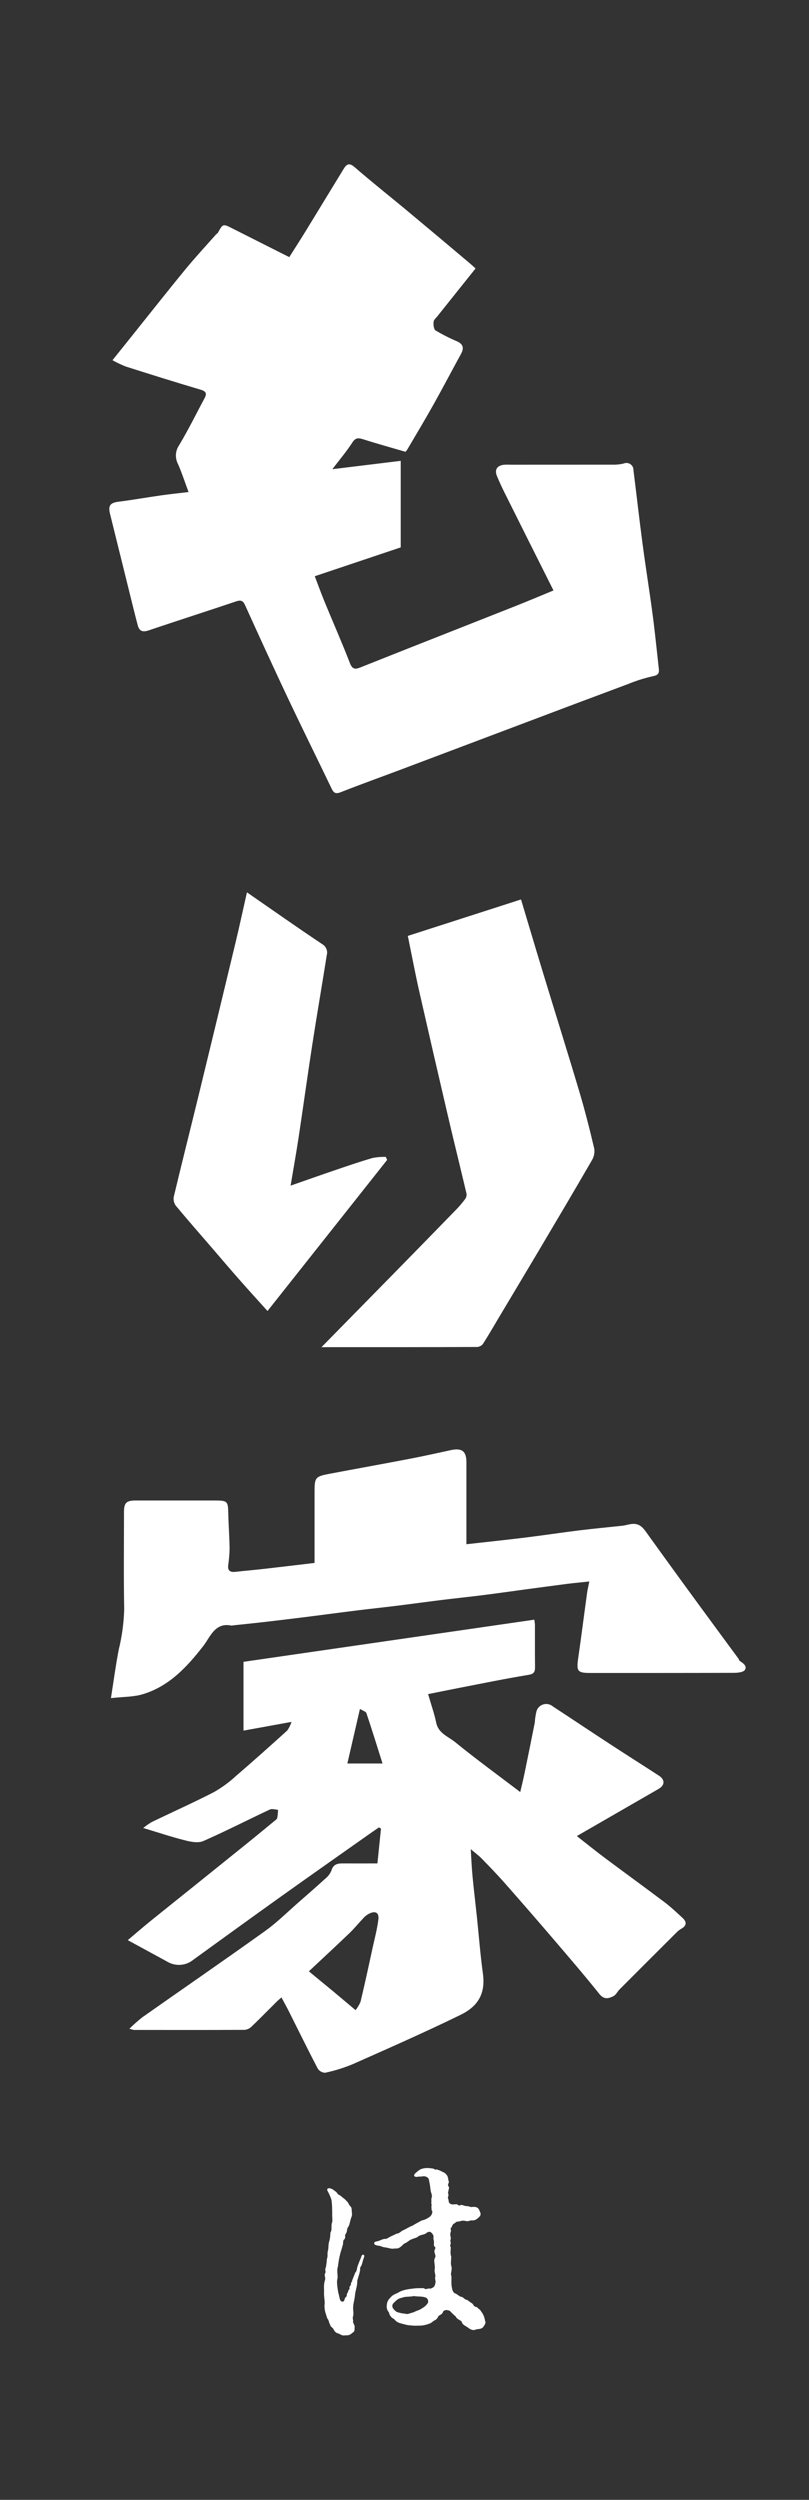 <?xml version="1.0" encoding="utf-8"?>
<!-- Generator: Adobe Illustrator 27.6.1, SVG Export Plug-In . SVG Version: 6.00 Build 0)  -->
<svg version="1.1" id="レイヤー_1" xmlns="http://www.w3.org/2000/svg" xmlns:xlink="http://www.w3.org/1999/xlink" x="0px"
	 y="0px" viewBox="0 0 194.82 601.41" style="enable-background:new 0 0 194.82 601.41;" xml:space="preserve">
<rect x="0" y="0" width="194.82" height="601.41" fill="#333333" stroke="none"/>
<style type="text/css">
	.st0{fill:#FFFFFF;}
</style>
<g transform="matrix(1, 0, 0, 1, 0, 0)">
	<g>
		<path class="st0" d="M87.47,542.44c0.38,0.05,0.24,0.48,0.14,0.77c-0.14,0.43-0.24,0.58-0.29,0.96c-0.05,0.24-0.19,0.53-0.29,0.91
			c-0.34,0.38-0.34,0.67-0.29,0.86c-0.1,1.01-0.58,2.11-0.72,2.88c0.05,1.25-0.48,2.35-0.53,3.36c-0.14,1.25-0.38,1.82-0.43,2.64
			c-0.1,1.15,0.19,1.63-0.05,2.5c-0.19,0.58,0.14,0.72,0,1.3c0.05,0.48,0.29,0.29,0.24,0.72c0.29,0.24,0.1,0.53,0.14,0.91
			c0.05,0.72-0.38,0.86-0.67,1.1c-0.58,0.53-1.01,0.48-1.54,0.48c-0.77,0.14-1.01-0.14-1.54-0.38c-0.77-0.19-1.1-0.58-1.25-0.96
			c-0.19-0.53-0.82-0.62-0.91-1.3c-0.29-0.29-0.19-0.91-0.67-1.44c-0.38-1.25-0.67-1.73-0.67-3.17c0.19-0.72-0.19-2.11-0.1-3.22
			c0-0.96-0.1-1.58,0.14-2.54c0.38-0.96-0.19-1.25,0.1-1.87c0.34-0.62-0.19-0.72,0.19-1.44c0.1-0.62,0.19-1.01,0.24-1.97
			c0.34-1.01,0-1.2,0.29-2.16c0.14-0.67,0.05-1.58,0.29-2.16c0.19-0.72,0.24-1.1,0.29-2.16c0.38-0.43,0.19-1.1,0.29-2.11
			c0.34-0.53,0.05-1.78,0.14-2.59c-0.05-0.91,0-1.58-0.14-2.78c-0.05-0.58-0.24-0.82-0.38-1.25c-0.14-0.34-0.38-0.82-0.62-1.25
			c-0.24-0.58,0.19-0.82,1.01-0.48c0.43,0.19,1.06,0.72,1.34,1.01c0.1,0.43,0.34,0.24,1.01,0.82c0.43,0.43,0.72,0.48,1.2,1.06
			c0.53,0.43,0.58,1.01,0.91,1.25c0.43,0.43,0.34,0.82,0.38,1.44c0.19,0.86-0.19,1.34-0.29,1.82c-0.24,0.82-0.24,1.25-0.62,1.82
			c-0.38,0.53-0.1,0.91-0.53,1.58c-0.43,0.53,0.1,0.62-0.34,1.34c-0.48,0.24-0.19,0.96-0.43,1.49c-0.19,0.67-0.38,1.34-0.53,1.78
			c-0.34,1.39-0.48,2.16-0.58,3.17c-0.43,1.3,0.1,2.3-0.19,3.26c-0.14,0.58,0.05,2.02,0.24,3.07c0.38,1.2,0.29,2.3,1.1,2.21
			c0.43-0.05,0.34-0.48,0.58-0.91c0.19-0.24,0.43-0.34,0.38-0.72c0.05-0.48,0.38-0.62,0.34-0.86c-0.05-0.34,0.48-0.34,0.29-0.91
			c0.1-0.43,0.38-0.43,0.38-0.86c0-0.53,0.29-0.34,0.29-0.86c0.29-0.72,0.43-1.01,0.72-1.82c0.53-0.53,0.34-1.06,0.62-1.68
			c0.1-0.24,0.53-1.44,0.77-1.92C87.03,542.83,87.13,542.4,87.47,542.44z M110.84,552.52c0.82,0.05,1.01,0.72,1.39,0.72
			c0.38,0.05,0.72,0.48,1.39,0.86c0.48,0.29,0.29,0.82,1.25,0.96c0.24,0.34,0.82,0.58,1.01,1.06c0.48,0.53,0.82,1.44,0.96,2.35
			c0.29,0.38-0.29,1.06-0.53,1.44c-0.72,0.62-1.44,0.29-1.82,0.58c-0.86,0.29-1.58-0.38-1.82-0.53c-0.48-0.38-1.3-0.62-1.44-1.3
			c-0.19-0.53-1.2-0.58-1.49-1.39c-0.34-0.19-1.15-1.06-1.44-1.34c-0.62-0.24-1.25-0.29-1.58,0.19c-0.34,0.91-0.86,0.67-1.2,1.2
			c-0.34,0.77-0.72,0.82-1.2,1.1c-0.58,0.58-1.06,0.67-1.92,0.91c-0.96,0.24-1.58,0.14-2.54,0.19c-1.15-0.1-1.49-0.05-2.64-0.38
			c-1.06-0.29-1.54-0.29-2.35-1.25c-0.48-0.19-1.06-0.77-1.2-1.54c-0.19-0.34-0.62-0.62-0.53-1.78c0.1-1.01,0.43-1.34,1.06-2.02
			c0.67-0.67,1.1-0.62,1.97-1.15c0.67-0.38,1.68-0.62,2.93-0.77c1.25-0.19,2.3-0.14,3.02-0.14c0.48,0.53,0.62-0.05,1.54,0.1
			c0.43-0.1,0.91-0.38,1.06-0.82c0.34-1.1,0.05-1.1,0.05-1.87c0.29-0.48-0.29-1.2-0.05-2.21c0.05-0.67-0.24-1.68-0.1-2.21
			c0.48-0.82,0.1-1.06,0-1.73c-0.1-0.77,0.62-0.82-0.05-1.34c-0.19-0.48,0.05-0.96-0.14-1.58c-0.19-0.29,0.19-0.86-0.29-1.39
			c-0.53-0.77-1.01-0.58-1.63-0.1c-0.43,0.29-1.34,0.34-1.78,0.67c-0.29,0.38-1.06,0.43-1.92,0.86c-0.29,0.14-0.82,0.67-1.49,0.91
			c-0.53,0.43-1.1,1.3-2.11,1.15c-1.15,0.19-1.3-0.1-2.69-0.29c-0.29,0-0.82-0.29-1.15-0.34c-0.48-0.05-1.34-0.19-1.25-0.62
			c0.05-0.48,0.53-0.38,0.96-0.53c0.62-0.19,0.72-0.34,1.49-0.53c0.53,0.14,0.82-0.24,1.54-0.58c0.38-0.19,0.96-0.43,1.39-0.67
			c0.67,0,1.1-0.62,1.49-0.77c1.01-0.43,1.58-0.91,2.35-1.15c0.82-0.53,1.3-0.72,2.21-1.25c0.72-0.1,2.11-0.77,2.4-1.44
			c0.14-0.34,0.29-0.86,0-0.96l-0.05-0.72c-0.05-0.38,0.14-0.62-0.05-1.01c0.1-0.48-0.05-1.1,0.1-1.34c0.19-0.62-0.1-1.01-0.24-1.68
			c-0.1-0.82-0.14-1.39-0.38-2.4c0-0.82-0.86-1.2-1.63-1.06c-0.48,0.1-0.67,0-1.15,0.1c-0.62,0.14-1.3-0.24-0.34-1.01
			c0.48-0.38,0.86-0.82,1.58-0.96c0.77-0.24,1.78-0.1,2.16-0.05c0.91,0.05,0.62,0.48,1.1,0.24c0.82,0.14,1.44,0.62,1.92,0.77
			c1.1,0.82,0.86,1.39,1.06,2.02c0.24,0.34-0.29,0.77-0.1,1.15c0.43,0.62,0.05,0.72,0.05,1.34c-0.24,0.62,0.1,0.48,0,1.1
			c-0.19,0.34-0.1,0.58,0,0.86c0.1,0.43,0.05,0.67,0.24,0.86c0.48,0.43,0.67,0.34,1.63,0.29c0.48-0.05,0.48,0.53,1.1,0.19
			c0.38-0.1,0.82,0.19,1.2,0.24c1.06,0,1.06,0.38,1.78,0.19c1.15,0,1.34,0.38,1.68,1.25c0.29,0.62,0.1,1.01-0.67,1.58
			c-0.43,0.38-0.82,0.48-1.63,0.43c-0.67,0.34-1.1,0.14-1.39,0.1c-0.82-0.14-1.15,0.19-1.68,0.19c-0.48,0-0.48,0.29-0.91,0.48
			c-0.58,0.38-0.34,0.72-0.72,1.01c-0.24,0.24,0.14,0.72-0.1,1.06c-0.14,0.62-0.05,0.82,0.05,1.34c0,0.62-0.24,0.67,0,1.15
			c-0.05,0.62-0.29,0.67,0,1.15c0,0.67-0.19,1.39,0.1,2.26c0,0.86-0.19,1.82,0.05,2.3c0.24,1.01-0.34,1.73,0,2.35
			c0.05,0.86-0.1,2.02,0.14,2.88c0.1,0.77,0.48,1.3,0.91,1.34L110.84,552.52z M103.02,554.06c0.24-0.34,0.05-1.3-0.77-1.39
			c-0.53-0.24-2.06-0.14-2.59-0.29c-0.86,0.19-1.34,0.1-2.3,0.24c-0.53,0.19-1.34,0.24-1.92,0.82c-0.72,0.67-1.01,0.86-0.96,1.44
			c0.05,0.43,0.43,0.86,1.01,1.3c0.77,0.29,1.63,0.43,2.06,0.43c0.48,0.29,1.25-0.14,2.11-0.34c0.72-0.43,1.39-0.48,1.92-0.91
			C102.11,555.07,102.68,554.64,103.02,554.06z"/>
	</g>
</g>
<path id="パス_155_00000155127939536258954390000003020326785538123711_" class="st0" d="M69.66,61.86
	c1.35-2.14,2.71-4.23,4.01-6.35c3.02-4.93,6.02-9.87,9.04-14.8c0.71-1.16,1.32-1.7,2.7-0.49c3.99,3.47,8.15,6.75,12.22,10.13
	c5.23,4.35,10.44,8.72,15.64,13.11c0.41,0.35,0.8,0.72,1.25,1.13c-3.08,3.85-6.11,7.63-9.13,11.42c-0.36,0.46-0.93,0.92-0.98,1.42
	c-0.07,0.69,0.04,1.78,0.47,2.06c1.65,0.99,3.37,1.86,5.14,2.61c1.53,0.68,1.77,1.63,1,3.04c-2.25,4.1-4.42,8.25-6.71,12.33
	c-2.03,3.62-4.17,7.17-6.27,10.75c-0.12,0.17-0.26,0.33-0.4,0.47c-3.4-0.99-6.82-1.94-10.2-3.01c-1.16-0.37-1.83-0.4-2.6,0.79
	c-1.38,2.15-3.06,4.11-4.81,6.41l16.47-2.01v20.82l-20.7,6.94c0.75,1.95,1.49,4.01,2.32,6.04c2.04,4.96,4.21,9.87,6.15,14.88
	c0.55,1.42,1.22,1.53,2.38,1.07c4-1.59,8-3.17,12-4.76c8.51-3.36,17.02-6.71,25.53-10.07c3.02-1.2,6.01-2.46,9.11-3.74
	c-3.98-7.92-7.89-15.72-11.79-23.53c-0.65-1.31-1.26-2.64-1.82-3.98c-0.64-1.54,0.03-2.58,1.74-2.73c0.59-0.05,1.19-0.01,1.79-0.01
	c8.31,0,16.61,0,24.92-0.01c0.7-0.02,1.4-0.11,2.08-0.28c0.86-0.36,1.85,0.05,2.21,0.91c0.1,0.23,0.14,0.48,0.13,0.73
	c0.74,5.88,1.4,11.76,2.18,17.63c0.76,5.74,1.69,11.46,2.45,17.21c0.57,4.3,0.99,8.63,1.48,12.95c0.13,1.17-0.3,1.54-1.55,1.77
	c-2.04,0.46-4.04,1.1-5.97,1.9c-8.42,3.13-16.83,6.29-25.23,9.47c-9.61,3.62-19.22,7.24-28.82,10.86
	c-5.02,1.89-10.08,3.7-15.07,5.66c-1.22,0.48-1.68,0.13-2.17-0.9c-3.45-7.18-6.99-14.31-10.4-21.5
	c-3.54-7.49-6.99-15.03-10.41-22.57c-0.51-1.14-1.02-1.33-2.17-0.95c-7.02,2.36-14.08,4.62-21.1,6.99
	c-1.37,0.46-2.22,0.18-2.58-1.17c-0.89-3.38-1.71-6.77-2.55-10.16c-1.39-5.59-2.77-11.19-4.16-16.79c-0.47-1.9,0.09-2.59,1.97-2.83
	c3.48-0.44,6.93-1.06,10.4-1.55c2.1-0.3,4.21-0.51,6.56-0.79c-0.83-2.22-1.57-4.52-2.53-6.72c-0.77-1.44-0.67-3.18,0.24-4.53
	c2.21-3.65,4.08-7.5,6.11-11.26c0.62-1.15,0.48-1.71-0.92-2.12c-6.04-1.79-12.05-3.67-18.05-5.58c-1.09-0.43-2.15-0.94-3.17-1.51
	c1.73-2.17,3.29-4.11,4.85-6.05c4.26-5.31,8.47-10.66,12.8-15.92c2.35-2.86,4.89-5.58,7.35-8.36c0.11-0.12,0.31-0.18,0.38-0.32
	c1.21-2.19,1.21-2.2,3.42-1.09C60.37,57.17,64.85,59.44,69.66,61.86"/>
<g transform="matrix(1, 0, 0, 1, 0, 0)">
	<path id="パス_281-2_00000140725886753572965930000002009387755351160195_" class="st0" d="M34.49,439.78
		c0.66-0.54,1.37-1.03,2.1-1.46c4.96-2.39,9.99-4.64,14.88-7.15c1.94-1.1,3.74-2.41,5.37-3.92c4.17-3.58,8.26-7.24,12.33-10.92
		c0.45-0.64,0.8-1.34,1.03-2.08l-11.56,2.1V399.8l70.03-10.14c0.08,0.42,0.13,0.84,0.15,1.26c0.01,3.34-0.02,6.68,0.02,10.02
		c0.01,1.13-0.09,1.75-1.54,1.99c-5.59,0.92-11.14,2.06-16.71,3.14c-2.46,0.48-4.92,0.98-7.5,1.5c0.67,2.33,1.47,4.56,1.95,6.86
		c0.53,2.59,2.89,3.33,4.54,4.67c5.04,4.1,10.3,7.93,15.7,12.03c0.36-1.54,0.72-2.96,1.01-4.39c0.85-4.11,1.68-8.22,2.5-12.34
		c0.05-0.94,0.2-1.88,0.43-2.79c0.43-1.28,1.82-1.97,3.1-1.54c0.29,0.1,0.56,0.25,0.8,0.45c4.6,3.01,9.17,6.07,13.77,9.07
		c3.92,2.56,7.87,5.05,11.79,7.6c1.5,0.98,1.45,2.3-0.09,3.19c-6.53,3.77-13.06,7.53-19.68,11.34c2.32,1.82,4.6,3.66,6.95,5.41
		c4.7,3.51,9.46,6.95,14.14,10.48c1.53,1.15,2.94,2.49,4.35,3.78c1.15,1.05,0.97,1.96-0.36,2.67c-0.45,0.27-0.87,0.61-1.22,1
		c-4.53,4.51-9.05,9.02-13.56,13.54c-0.53,0.53-0.88,1.34-1.5,1.64c-1.14,0.57-2.23,0.88-3.36-0.52c-3.57-4.46-7.3-8.79-11.01-13.13
		c-3.91-4.57-7.86-9.11-11.84-13.62c-1.77-2-3.63-3.92-5.49-5.83c-0.69-0.71-1.5-1.3-2.65-2.27c0.16,2.49,0.24,4.56,0.44,6.62
		c0.31,3.21,0.7,6.42,1.04,9.63c0.48,4.56,0.82,9.13,1.45,13.67c0.64,4.67-1.02,7.81-5.34,9.92c-8.56,4.19-17.3,8.02-26.01,11.89
		c-2.15,0.89-4.37,1.58-6.64,2.06c-0.72-0.02-1.39-0.39-1.78-1c-2.41-4.61-4.7-9.29-7.04-13.94c-0.52-1.03-1.09-2.04-1.7-3.18
		c-0.41,0.37-0.81,0.68-1.16,1.03c-2.01,1.99-3.98,4.02-6.03,5.98c-0.44,0.44-1.03,0.72-1.65,0.79c-8.9,0.05-17.81,0.03-26.71,0.02
		c-0.36-0.07-0.72-0.17-1.07-0.29c0.98-0.96,2-1.87,3.08-2.73c9.87-6.94,19.81-13.77,29.62-20.79c2.91-2.09,5.48-4.66,8.19-7.02
		c2.09-1.82,4.19-3.65,6.23-5.52c0.67-0.51,1.19-1.19,1.52-1.96c0.41-1.46,1.35-1.75,2.62-1.75c2.69,0.01,5.37,0,8.47,0
		c0.29-2.81,0.57-5.59,0.86-8.37l-0.49-0.3c-0.72,0.5-1.45,0.99-2.16,1.49c-7.22,5.09-14.45,10.16-21.64,15.29
		c-7.01,5-13.97,10.05-20.94,15.09c-1.79,1.45-4.3,1.61-6.27,0.42c-3.08-1.67-6.16-3.35-9.48-5.16c1.97-1.66,3.78-3.23,5.64-4.73
		c3.56-2.88,7.15-5.73,10.72-8.6c4.26-3.42,8.51-6.84,12.77-10.27c2.06-1.66,4.1-3.35,6.14-5.03c0.28-0.23,0.66-0.47,0.73-0.76
		c0.11-0.65,0.17-1.31,0.18-1.97c-0.66-0.04-1.43-0.32-1.96-0.07c-5.35,2.51-10.62,5.21-16.03,7.59c-1.18,0.52-2.89,0.21-4.25-0.13
		c-3.28-0.82-6.49-1.89-10.21-3.01 M74.38,474.26c2,1.64,3.9,3.2,5.8,4.77c1.26,1.05,2.52,2.11,3.77,3.16
		c0.56,0.47,1.12,0.94,1.67,1.41c0.5-0.61,0.91-1.3,1.21-2.03c1.03-4.3,1.96-8.63,2.9-12.95c0.5-2.27,1.1-4.54,1.39-6.84
		c0.21-1.68-0.76-2.17-2.33-1.34c-0.46,0.25-0.88,0.58-1.24,0.97c-1.14,1.2-2.18,2.49-3.37,3.64
		C80.96,468.13,77.69,471.16,74.38,474.26 M86.68,411.13c-1.06,4.61-2.03,8.82-3.03,13.13h8.47c-1.29-4.07-2.53-8.11-3.88-12.11
		C88.1,411.75,87.34,411.55,86.68,411.13"/>
</g>
<g transform="matrix(1, 0, 0, 1, 0, 0)">
	<path id="パス_282-2_00000149376530511093230550000013350731921819725231_" class="st0" d="M26.72,408.53
		c0.67-4.27,1.16-7.98,1.87-11.64c0.79-3.19,1.23-6.46,1.32-9.74c-0.15-7.81-0.05-15.63-0.05-23.44c0-2.14,0.59-2.72,2.74-2.72
		c6.4,0,12.79,0,19.18,0c2.99,0,3.13,0.19,3.19,3.04s0.28,5.68,0.32,8.52c-0.03,1.35-0.15,2.7-0.34,4.04
		c-0.16,1.49,0.68,1.68,1.88,1.55c2.22-0.25,4.45-0.44,6.66-0.69c4.06-0.46,8.13-0.95,12.26-1.44c0-5.82,0-11.42,0-17.03
		c0-3.53,0.16-3.76,3.57-4.41c6.49-1.23,13-2.39,19.49-3.64c3.27-0.63,6.52-1.35,9.77-2.06c2.65-0.57,3.74,0.26,3.74,2.93v19.71
		c4.82-0.54,9.53-1.03,14.23-1.61c4.37-0.54,8.72-1.2,13.09-1.74c3.45-0.42,6.91-0.74,10.36-1.11c0.4-0.06,0.81-0.14,1.2-0.25
		c2.1-0.49,3.1-0.02,4.31,1.66c4.37,6.08,8.77,12.14,13.2,18.18c3.04,4.16,6.11,8.3,9.16,12.45c0.1,0.14,0.1,0.38,0.23,0.46
		c0.81,0.55,1.91,1.26,1.27,2.21c-0.39,0.58-1.77,0.69-2.7,0.69c-11.53,0.04-23.07,0.03-34.6,0.03c-2.97,0-3.28-0.44-2.84-3.47
		c0.76-5.28,1.43-10.56,2.16-15.85c0.1-0.74,0.29-1.47,0.53-2.69c-1.95,0.21-3.63,0.36-5.3,0.57c-3.49,0.45-6.98,0.92-10.47,1.39
		c-3.37,0.45-6.74,0.94-10.12,1.36c-3.27,0.41-6.54,0.74-9.81,1.15c-3.55,0.44-7.1,0.93-10.65,1.37c-3.21,0.4-6.42,0.73-9.63,1.13
		c-4.43,0.55-8.85,1.15-13.28,1.7c-3.21,0.4-6.42,0.78-9.63,1.15c-2.34,0.27-4.68,0.5-7.02,0.75c-0.06,0.01-0.12,0.07-0.17,0.06
		c-4.09-0.9-5.17,2.69-6.9,4.91c-3.91,5.02-8.14,9.59-14.38,11.53C32.26,408.28,29.7,408.19,26.72,408.53"/>
</g>
<g transform="matrix(1, 0, 0, 1, 0, 0)">
	<path id="パス_298-2_00000057143227707971300540000002643580084374410881_" class="st0" d="M77.42,324.1
		c6.21-6.32,12.09-12.3,17.96-18.28c4.84-4.93,9.66-9.87,14.48-14.82c0.78-0.8,1.51-1.66,2.17-2.56c0.27-0.38,0.38-0.84,0.31-1.3
		c-1.51-6.4-3.1-12.78-4.59-19.18c-2.28-9.76-4.53-19.52-6.75-29.29c-1-4.42-1.84-8.87-2.79-13.51l27.26-8.77
		c1.78,5.93,3.53,11.84,5.33,17.74c2.9,9.52,5.89,19.02,8.73,28.56c1.35,4.52,2.5,9.1,3.58,13.68c0.13,0.96-0.07,1.94-0.57,2.76
		c-4.21,7.28-8.5,14.51-12.79,21.74c-3.16,5.32-6.35,10.63-9.52,15.94c-1.29,2.16-2.54,4.34-3.89,6.45
		c-0.32,0.45-0.81,0.73-1.35,0.79C102.64,324.11,90.28,324.1,77.42,324.1"/>
</g>
<path id="パス_299_00000123443544828493160940000012208381674490140835_" class="st0" d="M93.23,279.05L64.42,315.4
	c-2.34-2.6-4.57-5.03-6.74-7.5c-2.18-2.47-4.32-4.99-6.47-7.49c-2.96-3.43-5.96-6.84-8.86-10.33c-0.45-0.61-0.63-1.38-0.51-2.13
	c1.92-8.04,3.95-16.06,5.91-24.09c3.03-12.45,6.05-24.91,9.04-37.37c0.93-3.89,1.77-7.81,2.68-11.81c6.07,4.2,12.04,8.4,18.11,12.45
	c0.94,0.53,1.4,1.63,1.11,2.66c-1.15,7.27-2.41,14.53-3.53,21.81c-1.14,7.4-2.16,14.82-3.28,22.23c-0.56,3.68-1.22,7.35-1.9,11.41
	c3.96-1.38,7.6-2.67,11.26-3.91c2.82-0.96,5.64-1.92,8.49-2.75c1.04-0.2,2.1-0.28,3.17-0.26L93.23,279.05"/>
</svg>
